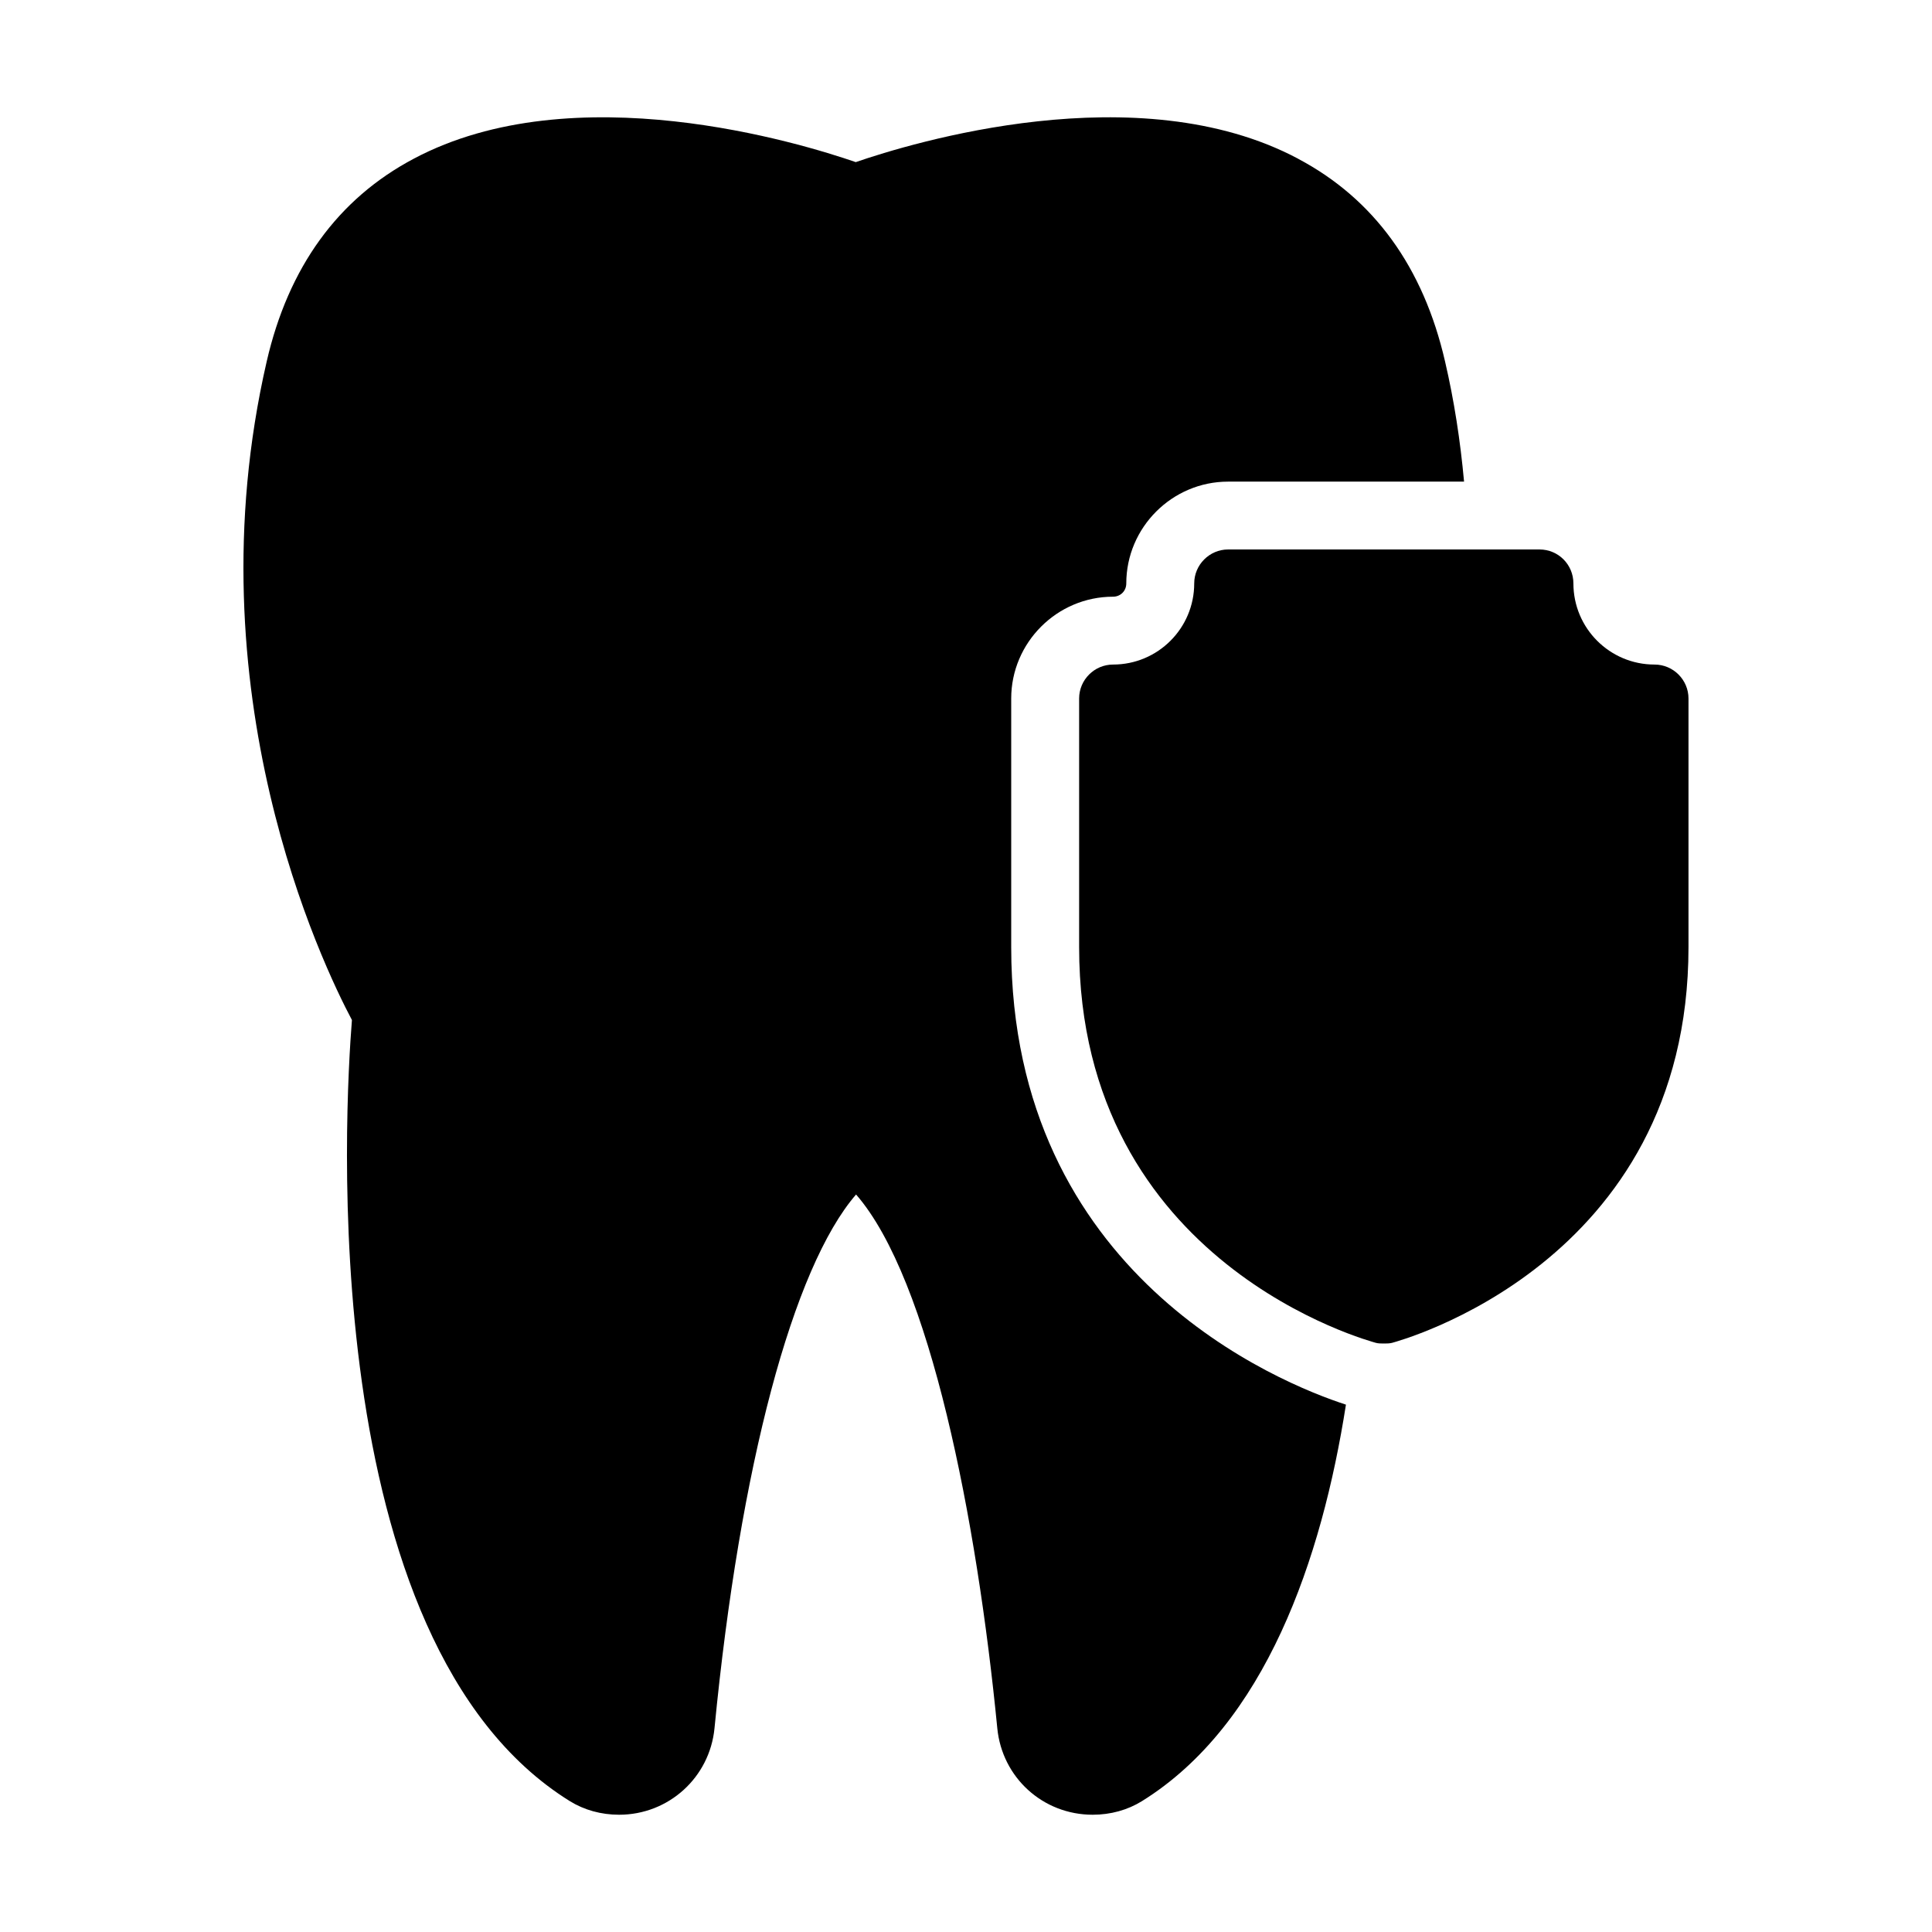 <?xml version="1.0" encoding="UTF-8"?>
<!-- Uploaded to: SVG Repo, www.svgrepo.com, Generator: SVG Repo Mixer Tools -->
<svg fill="#000000" width="800px" height="800px" version="1.1" viewBox="144 144 512 512" xmlns="http://www.w3.org/2000/svg">
 <g>
  <path d="m488.01 186.06c-42.465-22.582-102.56-4.137-117.23 0.902-14.574-5.039-74.672-23.48-117.14-0.898-20.062 10.617-33.199 28.699-38.957 53.711-20.152 87.445 14.844 159.96 22.582 174.54-1.801 22.582-10.348 164.73 57.758 207.01 3.777 2.34 8.277 3.598 13.047 3.598 13.133 0 24.02-9.898 25.281-22.941 6.746-69.453 20.781-122.08 37.516-141.43 19.613 22.492 32.027 86.188 37.426 141.43 1.258 13.043 12.055 22.941 25.281 22.941 4.769 0 9.266-1.258 13.043-3.598 32.746-20.332 47.684-64.234 54.07-105.08-17.453-5.668-88.707-34.277-88.707-121.27v-65.855c0-14.844 12.145-26.988 26.988-26.988 1.98 0 3.508-1.527 3.508-3.508 0-14.844 12.145-26.988 26.988-26.988h62.527c-0.988-10.797-2.609-21.41-5.039-31.848-5.75-25.02-18.887-43.102-38.949-53.719z"/>
  <path d="m460.48 298.61c0 11.875-9.625 21.504-21.504 21.504-4.949 0-8.996 4.047-8.996 8.996v65.855c0 84.387 77.82 104.63 78.629 104.9 0.629 0.18 1.441 0.18 2.16 0.18s1.441 0 2.16-0.18c0.809-0.27 78.539-20.512 78.539-104.9v-65.855c0-4.949-4.047-8.996-8.996-8.996-11.875 0-21.504-9.625-21.504-21.504 0-4.949-3.957-8.996-8.996-8.996h-82.5c-4.941 0-8.992 4.051-8.992 8.996z"/>
 </g>
</svg>